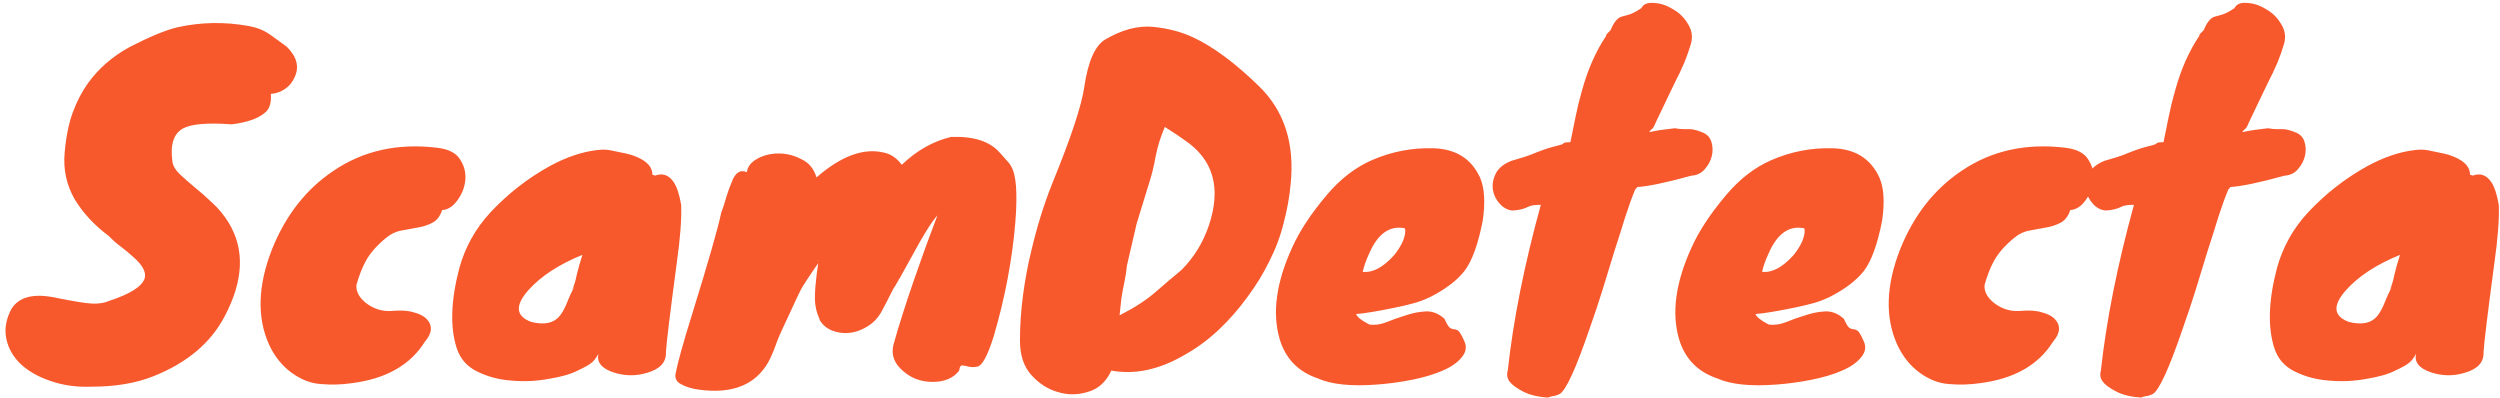 <svg width="747" height="119" viewBox="0 0 747 119" fill="none" xmlns="http://www.w3.org/2000/svg">
<path d="M27.369 115.54C22.949 115.713 18.876 115.15 15.149 113.85C11.509 112.637 8.519 110.947 6.179 108.78C3.926 106.613 2.496 104.1 1.889 101.24C1.282 98.293 1.802 95.303 3.449 92.27C5.702 88.63 10.209 87.547 16.969 89.02C22.082 90.06 25.592 90.623 27.499 90.71C29.492 90.797 31.182 90.537 32.569 89.93C38.896 87.85 42.449 85.597 43.229 83.17C43.749 81.35 42.622 79.227 39.849 76.8C38.722 75.76 37.466 74.72 36.079 73.68C34.692 72.64 33.522 71.6 32.569 70.56C28.236 67.353 24.812 63.67 22.299 59.51C19.872 55.263 18.876 50.67 19.309 45.73C19.742 40.79 20.566 36.717 21.779 33.51C22.992 30.217 24.509 27.313 26.329 24.8C29.536 20.38 33.696 16.783 38.809 14.01C44.702 10.977 49.426 9.027 52.979 8.16C59.999 6.6 67.106 6.47 74.299 7.77C76.726 8.203 78.806 9.027 80.539 10.24C82.272 11.453 84.006 12.71 85.739 14.01C88.772 17.043 89.509 20.12 87.949 23.24C87.342 24.627 86.389 25.753 85.089 26.62C83.789 27.487 82.402 27.963 80.929 28.05C81.102 30.39 80.669 32.123 79.629 33.25C77.636 35.243 74.169 36.543 69.229 37.15C62.122 36.63 57.312 37.02 54.799 38.32C51.852 39.88 50.769 43.26 51.549 48.46C51.722 49.587 52.416 50.757 53.629 51.97C54.929 53.183 56.402 54.483 58.049 55.87C59.782 57.257 61.559 58.817 63.379 60.55C65.286 62.283 66.932 64.277 68.319 66.53C73.172 74.503 72.782 83.82 67.149 94.48C62.989 102.453 55.882 108.433 45.829 112.42C40.629 114.5 34.476 115.54 27.369 115.54ZM130.818 44.17C134.198 44.603 136.451 45.817 137.578 47.81C138.791 49.717 139.268 51.797 139.008 54.05C138.748 56.217 137.924 58.21 136.538 60.03C135.238 61.763 133.764 62.673 132.118 62.76C131.511 64.58 130.558 65.837 129.258 66.53C127.958 67.223 126.528 67.7 124.968 67.96C123.408 68.22 121.761 68.523 120.028 68.87C118.381 69.13 116.821 69.867 115.348 71.08C113.874 72.293 112.618 73.507 111.578 74.72C110.624 75.847 109.844 76.973 109.238 78.1C108.198 80.007 107.288 82.347 106.508 85.12C106.334 87.027 107.244 88.803 109.238 90.45C111.578 92.27 114.134 93.093 116.908 92.92C119.681 92.66 121.891 92.79 123.538 93.31C125.271 93.743 126.571 94.393 127.438 95.26C129.344 97.253 129.171 99.55 126.918 102.15C122.584 109.083 115.304 113.2 105.078 114.5C102.044 114.933 99.011 115.02 95.978 114.76C92.944 114.587 89.998 113.46 87.138 111.38C84.278 109.3 82.024 106.483 80.378 102.93C76.738 94.783 77.041 85.293 81.288 74.46C85.361 64.32 91.471 56.52 99.618 51.06C108.544 44.993 118.944 42.697 130.818 44.17ZM194.948 52.23L195.468 52.36C195.642 52.36 195.728 52.403 195.728 52.49C197.982 51.623 199.845 52.273 201.318 54.44C202.272 55.913 203.008 58.167 203.528 61.2C203.702 65.36 203.268 71.123 202.228 78.49C200.235 93.397 199.152 102.28 198.978 105.14C199.152 108.173 197.288 110.253 193.388 111.38C190.008 112.42 186.628 112.377 183.248 111.25C179.695 110.037 178.222 108.173 178.828 105.66C178.135 106.96 177.442 107.87 176.748 108.39C176.055 108.997 174.668 109.777 172.588 110.73C170.595 111.77 167.735 112.593 164.008 113.2C160.282 113.893 156.555 114.067 152.828 113.72C149.102 113.46 145.678 112.55 142.558 110.99C139.525 109.517 137.488 107.177 136.448 103.97C134.455 97.73 134.715 89.8 137.228 80.18C138.962 73.853 142.082 68.263 146.588 63.41C151.788 57.863 157.682 53.27 164.268 49.63C169.208 46.943 173.975 45.34 178.568 44.82C180.128 44.647 181.472 44.69 182.598 44.95C183.812 45.21 185.068 45.47 186.368 45.73C187.755 45.99 189.055 46.38 190.268 46.9C193.388 48.2 194.948 49.977 194.948 52.23ZM170.898 86.68C171.505 85.467 171.982 83.95 172.328 82.13C172.762 80.31 173.325 78.317 174.018 76.15C166.998 79.01 161.625 82.52 157.898 86.68C153.825 91.273 154.085 94.437 158.678 96.17C162.665 97.21 165.568 96.56 167.388 94.22C168.168 93.18 168.862 91.88 169.468 90.32C170.075 88.76 170.812 87.157 171.678 85.51C171.418 85.943 171.158 86.333 170.898 86.68ZM223.175 51.45C223.349 49.803 224.389 48.46 226.295 47.42C228.202 46.38 230.325 45.86 232.665 45.86C235.005 45.86 237.259 46.423 239.425 47.55C241.679 48.59 243.195 50.41 243.975 53.01C251.342 46.597 258.059 44.127 264.125 45.6C266.205 46.033 267.982 47.247 269.455 49.24C273.875 44.993 278.772 42.22 284.145 40.92C290.905 40.66 295.759 42.22 298.705 45.6C299.139 46.033 299.572 46.51 300.005 47.03C301.219 48.33 301.912 49.197 302.085 49.63C303.645 52.057 304.079 57.647 303.385 66.4C302.432 77.753 300.265 89.15 296.885 100.59C295.065 106.397 293.419 109.387 291.945 109.56C291.079 109.733 290.255 109.733 289.475 109.56C288.782 109.387 288.132 109.257 287.525 109.17C287.005 109.17 286.702 109.69 286.615 110.73C284.882 112.983 282.239 114.11 278.685 114.11C275.219 114.11 272.272 113.027 269.845 110.86C267.159 108.607 266.205 105.963 266.985 102.93C267.852 99.81 268.805 96.647 269.845 93.44C270.885 90.147 272.012 86.767 273.225 83.3C275.305 77.233 277.602 70.907 280.115 64.32C278.295 66.4 275.825 70.343 272.705 76.15C269.585 81.87 267.635 85.293 266.855 86.42C265.382 89.367 264.169 91.707 263.215 93.44C262.262 95.087 260.962 96.43 259.315 97.47C257.755 98.423 256.282 99.03 254.895 99.29C253.595 99.55 252.339 99.593 251.125 99.42C248.265 98.987 246.229 97.773 245.015 95.78C244.755 95.087 244.495 94.393 244.235 93.7C243.975 93.007 243.759 92.053 243.585 90.84C243.325 88.153 243.672 83.777 244.625 77.71L244.365 78.1C245.405 77.06 245.752 76.8 245.405 77.32C241.939 82.26 239.859 85.423 239.165 86.81C238.472 88.197 237.735 89.757 236.955 91.49C236.175 93.137 235.265 95.087 234.225 97.34C233.185 99.507 232.362 101.457 231.755 103.19C231.149 104.923 230.412 106.613 229.545 108.26C225.645 115.02 218.799 117.75 209.005 116.45C206.925 116.19 205.149 115.67 203.675 114.89C202.202 114.197 201.595 113.113 201.855 111.64C202.549 108.173 204.152 102.41 206.665 94.35C211.605 78.403 214.552 68.133 215.505 63.54C216.112 61.98 216.632 60.377 217.065 58.73C217.585 57.083 218.105 55.653 218.625 54.44C219.665 51.58 221.182 50.583 223.175 51.45ZM268.285 83.56V83.82C268.459 83.473 268.459 83.387 268.285 83.56ZM385.624 55.22C385.277 58.947 384.584 62.76 383.544 66.66C382.59 70.56 381.16 74.373 379.254 78.1C377.434 81.827 375.224 85.423 372.624 88.89C370.11 92.357 367.294 95.563 364.174 98.51C361.054 101.457 357.717 103.927 354.164 105.92C346.537 110.427 339.17 112.03 332.064 110.73C330.504 114.11 328.164 116.233 325.044 117.1C322.01 118.053 318.977 118.053 315.944 117.1C312.997 116.233 310.397 114.543 308.144 112.03C305.89 109.517 304.764 106.093 304.764 101.76C304.764 97.34 305.067 92.833 305.674 88.24C306.28 83.647 307.104 79.227 308.144 74.98C309.79 67.96 311.827 61.373 314.254 55.22C319.974 41.267 323.224 31.473 324.004 25.84C325.13 18.3 327.21 13.62 330.244 11.8C335.27 8.853 340.037 7.597 344.544 8.03C349.05 8.463 353.124 9.547 356.764 11.28C362.744 14.14 369.2 18.95 376.134 25.71C383.76 33.077 386.924 42.913 385.624 55.22ZM334.534 94.22C338.954 91.967 342.507 89.67 345.194 87.33C347.967 84.903 350.567 82.693 352.994 80.7C356.72 76.973 359.45 72.553 361.184 67.44C364.997 56.173 362.57 47.637 353.904 41.83C352.604 40.877 350.654 39.577 348.054 37.93C346.84 40.703 345.93 43.607 345.324 46.64C344.804 49.673 344.067 52.62 343.114 55.48L339.604 66.92L336.744 79.27C336.57 81.003 336.31 82.693 335.964 84.34C335.617 85.9 335.314 87.547 335.054 89.28L334.534 94.22ZM427.321 88.76C425.675 89.54 424.071 90.147 422.511 90.58C420.951 91.013 419.131 91.447 417.051 91.88C411.591 93.007 407.648 93.657 405.221 93.83C405.481 94.697 406.781 95.737 409.121 96.95C410.681 97.21 412.371 96.993 414.191 96.3C416.098 95.52 418.048 94.827 420.041 94.22C422.121 93.527 424.115 93.137 426.021 93.05C428.015 92.963 429.878 93.7 431.611 95.26C432.305 96.82 432.868 97.73 433.301 97.99C433.735 98.25 434.125 98.38 434.471 98.38C434.818 98.38 435.208 98.51 435.641 98.77C436.075 99.03 436.681 100.027 437.461 101.76C438.328 103.493 438.111 105.14 436.811 106.7C435.598 108.26 433.691 109.603 431.091 110.73C428.491 111.857 425.458 112.767 421.991 113.46C418.525 114.153 415.058 114.63 411.591 114.89C403.791 115.497 397.855 114.89 393.781 113.07C387.888 111.077 384.075 107.133 382.341 101.24C380.088 93.44 381.345 84.34 386.111 73.94C388.278 69.087 391.701 63.887 396.381 58.34C400.455 53.487 405.005 49.977 410.031 47.81C415.838 45.297 421.905 44.127 428.231 44.3C434.991 44.473 439.671 47.42 442.271 53.14C443.571 56.173 443.831 60.42 443.051 65.88C441.665 72.987 439.845 78.013 437.591 80.96C435.338 83.82 431.915 86.42 427.321 88.76ZM419.781 68.22C415.188 67.267 411.591 69.867 408.991 76.02C408.211 77.667 407.605 79.4 407.171 81.22C410.118 81.567 413.238 79.92 416.531 76.28C417.745 74.807 418.655 73.333 419.261 71.86C419.868 70.3 420.041 69.087 419.781 68.22ZM479.896 10.76L480.026 10.24L481.196 9.07C482.149 6.817 483.189 5.473 484.316 5.04C484.923 4.867 485.703 4.65 486.656 4.39C487.609 4.13 488.866 3.48 490.426 2.44C491.033 1.227 492.289 0.707 494.196 0.88C496.103 0.967 497.966 1.573 499.786 2.7C501.693 3.74 503.209 5.213 504.336 7.12C505.549 9.027 505.853 11.02 505.246 13.1C504.639 15.093 504.119 16.61 503.686 17.65C503.339 18.603 502.949 19.513 502.516 20.38C502.169 21.247 501.693 22.243 501.086 23.37C500.566 24.41 499.873 25.84 499.006 27.66L494.716 36.63C494.283 37.757 493.893 38.407 493.546 38.58C493.286 38.753 493.026 39.057 492.766 39.49C493.546 39.317 494.196 39.187 494.716 39.1C495.236 39.013 495.756 38.927 496.276 38.84C497.489 38.667 498.876 38.493 500.436 38.32C501.389 38.493 502.213 38.58 502.906 38.58H504.726C505.766 38.58 507.023 38.883 508.496 39.49C509.969 40.01 510.923 40.963 511.356 42.35C511.789 43.737 511.833 45.167 511.486 46.64C511.139 48.027 510.446 49.327 509.406 50.54C508.366 51.753 507.023 52.403 505.376 52.49C497.836 54.57 492.463 55.697 489.256 55.87L488.476 56.78V56.91C487.609 58.99 486.656 61.633 485.616 64.84C484.663 67.96 483.579 71.383 482.366 75.11C481.239 78.75 480.069 82.563 478.856 86.55C477.643 90.45 476.386 94.22 475.086 97.86C470.926 110.08 467.893 116.71 465.986 117.75C465.293 118.097 464.556 118.313 463.776 118.4C463.083 118.573 462.693 118.703 462.606 118.79C459.573 118.617 457.059 118.01 455.066 116.97C453.073 115.93 451.729 114.933 451.036 113.98C450.343 113.027 450.169 111.943 450.516 110.73C452.163 95.65 455.456 79.14 460.396 61.2C458.663 61.2 457.449 61.373 456.756 61.72C455.456 62.413 453.896 62.803 452.076 62.89H451.946C450.559 62.803 449.303 62.153 448.176 60.94C447.049 59.727 446.356 58.34 446.096 56.78C445.836 55.22 446.096 53.617 446.876 51.97C447.656 50.323 449.216 49.023 451.556 48.07C454.329 47.29 456.366 46.64 457.666 46.12C460.179 45.08 462.259 44.343 463.906 43.91C465.639 43.477 466.593 43.217 466.766 43.13C467.026 42.957 467.199 42.827 467.286 42.74C467.546 42.567 468.196 42.48 469.236 42.48C469.756 39.967 470.276 37.41 470.796 34.81C471.316 32.21 471.966 29.567 472.746 26.88C474.479 20.64 476.863 15.267 479.896 10.76ZM546.657 88.76C545.01 89.54 543.407 90.147 541.847 90.58C540.287 91.013 538.467 91.447 536.387 91.88C530.927 93.007 526.984 93.657 524.557 93.83C524.817 94.697 526.117 95.737 528.457 96.95C530.017 97.21 531.707 96.993 533.527 96.3C535.434 95.52 537.384 94.827 539.377 94.22C541.457 93.527 543.45 93.137 545.357 93.05C547.35 92.963 549.214 93.7 550.947 95.26C551.64 96.82 552.204 97.73 552.637 97.99C553.07 98.25 553.46 98.38 553.807 98.38C554.154 98.38 554.544 98.51 554.977 98.77C555.41 99.03 556.017 100.027 556.797 101.76C557.664 103.493 557.447 105.14 556.147 106.7C554.934 108.26 553.027 109.603 550.427 110.73C547.827 111.857 544.794 112.767 541.327 113.46C537.86 114.153 534.394 114.63 530.927 114.89C523.127 115.497 517.19 114.89 513.117 113.07C507.224 111.077 503.41 107.133 501.677 101.24C499.424 93.44 500.68 84.34 505.447 73.94C507.614 69.087 511.037 63.887 515.717 58.34C519.79 53.487 524.34 49.977 529.367 47.81C535.174 45.297 541.24 44.127 547.567 44.3C554.327 44.473 559.007 47.42 561.607 53.14C562.907 56.173 563.167 60.42 562.387 65.88C561 72.987 559.18 78.013 556.927 80.96C554.674 83.82 551.25 86.42 546.657 88.76ZM539.117 68.22C534.524 67.267 530.927 69.867 528.327 76.02C527.547 77.667 526.94 79.4 526.507 81.22C529.454 81.567 532.574 79.92 535.867 76.28C537.08 74.807 537.99 73.333 538.597 71.86C539.204 70.3 539.377 69.087 539.117 68.22ZM617.302 44.17C620.682 44.603 622.935 45.817 624.062 47.81C625.275 49.717 625.752 51.797 625.492 54.05C625.232 56.217 624.409 58.21 623.022 60.03C621.722 61.763 620.249 62.673 618.602 62.76C617.995 64.58 617.042 65.837 615.742 66.53C614.442 67.223 613.012 67.7 611.452 67.96C609.892 68.22 608.245 68.523 606.512 68.87C604.865 69.13 603.305 69.867 601.832 71.08C600.359 72.293 599.102 73.507 598.062 74.72C597.109 75.847 596.329 76.973 595.722 78.1C594.682 80.007 593.772 82.347 592.992 85.12C592.819 87.027 593.729 88.803 595.722 90.45C598.062 92.27 600.619 93.093 603.392 92.92C606.165 92.66 608.375 92.79 610.022 93.31C611.755 93.743 613.055 94.393 613.922 95.26C615.829 97.253 615.655 99.55 613.402 102.15C609.069 109.083 601.789 113.2 591.562 114.5C588.529 114.933 585.495 115.02 582.462 114.76C579.429 114.587 576.482 113.46 573.622 111.38C570.762 109.3 568.509 106.483 566.862 102.93C563.222 94.783 563.525 85.293 567.772 74.46C571.845 64.32 577.955 56.52 586.102 51.06C595.029 44.993 605.429 42.697 617.302 44.17ZM657.123 10.76L657.253 10.24L658.423 9.07C659.376 6.817 660.416 5.473 661.543 5.04C662.149 4.867 662.929 4.65 663.883 4.39C664.836 4.13 666.093 3.48 667.653 2.44C668.259 1.227 669.516 0.707 671.423 0.88C673.329 0.967 675.193 1.573 677.013 2.7C678.919 3.74 680.436 5.213 681.563 7.12C682.776 9.027 683.079 11.02 682.473 13.1C681.866 15.093 681.346 16.61 680.913 17.65C680.566 18.603 680.176 19.513 679.743 20.38C679.396 21.247 678.919 22.243 678.313 23.37C677.793 24.41 677.099 25.84 676.233 27.66L671.943 36.63C671.509 37.757 671.119 38.407 670.773 38.58C670.513 38.753 670.253 39.057 669.993 39.49C670.773 39.317 671.423 39.187 671.943 39.1C672.463 39.013 672.983 38.927 673.503 38.84C674.716 38.667 676.103 38.493 677.663 38.32C678.616 38.493 679.439 38.58 680.133 38.58H681.953C682.993 38.58 684.249 38.883 685.723 39.49C687.196 40.01 688.149 40.963 688.583 42.35C689.016 43.737 689.059 45.167 688.713 46.64C688.366 48.027 687.673 49.327 686.633 50.54C685.593 51.753 684.249 52.403 682.603 52.49C675.063 54.57 669.689 55.697 666.483 55.87L665.703 56.78V56.91C664.836 58.99 663.883 61.633 662.843 64.84C661.889 67.96 660.806 71.383 659.593 75.11C658.466 78.75 657.296 82.563 656.083 86.55C654.869 90.45 653.613 94.22 652.313 97.86C648.153 110.08 645.119 116.71 643.213 117.75C642.519 118.097 641.783 118.313 641.003 118.4C640.309 118.573 639.919 118.703 639.833 118.79C636.799 118.617 634.286 118.01 632.293 116.97C630.299 115.93 628.956 114.933 628.263 113.98C627.569 113.027 627.396 111.943 627.743 110.73C629.389 95.65 632.683 79.14 637.623 61.2C635.889 61.2 634.676 61.373 633.983 61.72C632.683 62.413 631.123 62.803 629.303 62.89H629.173C627.786 62.803 626.529 62.153 625.403 60.94C624.276 59.727 623.583 58.34 623.323 56.78C623.063 55.22 623.323 53.617 624.103 51.97C624.883 50.323 626.443 49.023 628.783 48.07C631.556 47.29 633.593 46.64 634.893 46.12C637.406 45.08 639.486 44.343 641.133 43.91C642.866 43.477 643.819 43.217 643.993 43.13C644.253 42.957 644.426 42.827 644.513 42.74C644.773 42.567 645.423 42.48 646.463 42.48C646.983 39.967 647.503 37.41 648.023 34.81C648.543 32.21 649.193 29.567 649.973 26.88C651.706 20.64 654.089 15.267 657.123 10.76ZM738.054 52.23L738.574 52.36C738.747 52.36 738.834 52.403 738.834 52.49C741.087 51.623 742.95 52.273 744.424 54.44C745.377 55.913 746.114 58.167 746.634 61.2C746.807 65.36 746.374 71.123 745.334 78.49C743.34 93.397 742.257 102.28 742.084 105.14C742.257 108.173 740.394 110.253 736.494 111.38C733.114 112.42 729.734 112.377 726.354 111.25C722.8 110.037 721.327 108.173 721.934 105.66C721.24 106.96 720.547 107.87 719.854 108.39C719.16 108.997 717.774 109.777 715.694 110.73C713.7 111.77 710.84 112.593 707.114 113.2C703.387 113.893 699.66 114.067 695.934 113.72C692.207 113.46 688.784 112.55 685.664 110.99C682.63 109.517 680.594 107.177 679.554 103.97C677.56 97.73 677.82 89.8 680.334 80.18C682.067 73.853 685.187 68.263 689.694 63.41C694.894 57.863 700.787 53.27 707.374 49.63C712.314 46.943 717.08 45.34 721.674 44.82C723.234 44.647 724.577 44.69 725.704 44.95C726.917 45.21 728.174 45.47 729.474 45.73C730.86 45.99 732.16 46.38 733.374 46.9C736.494 48.2 738.054 49.977 738.054 52.23ZM714.004 86.68C714.61 85.467 715.087 83.95 715.434 82.13C715.867 80.31 716.43 78.317 717.124 76.15C710.104 79.01 704.73 82.52 701.004 86.68C696.93 91.273 697.19 94.437 701.784 96.17C705.77 97.21 708.674 96.56 710.494 94.22C711.274 93.18 711.967 91.88 712.574 90.32C713.18 88.76 713.917 87.157 714.784 85.51C714.524 85.943 714.264 86.333 714.004 86.68Z" fill="#F7582C"/>
</svg>
